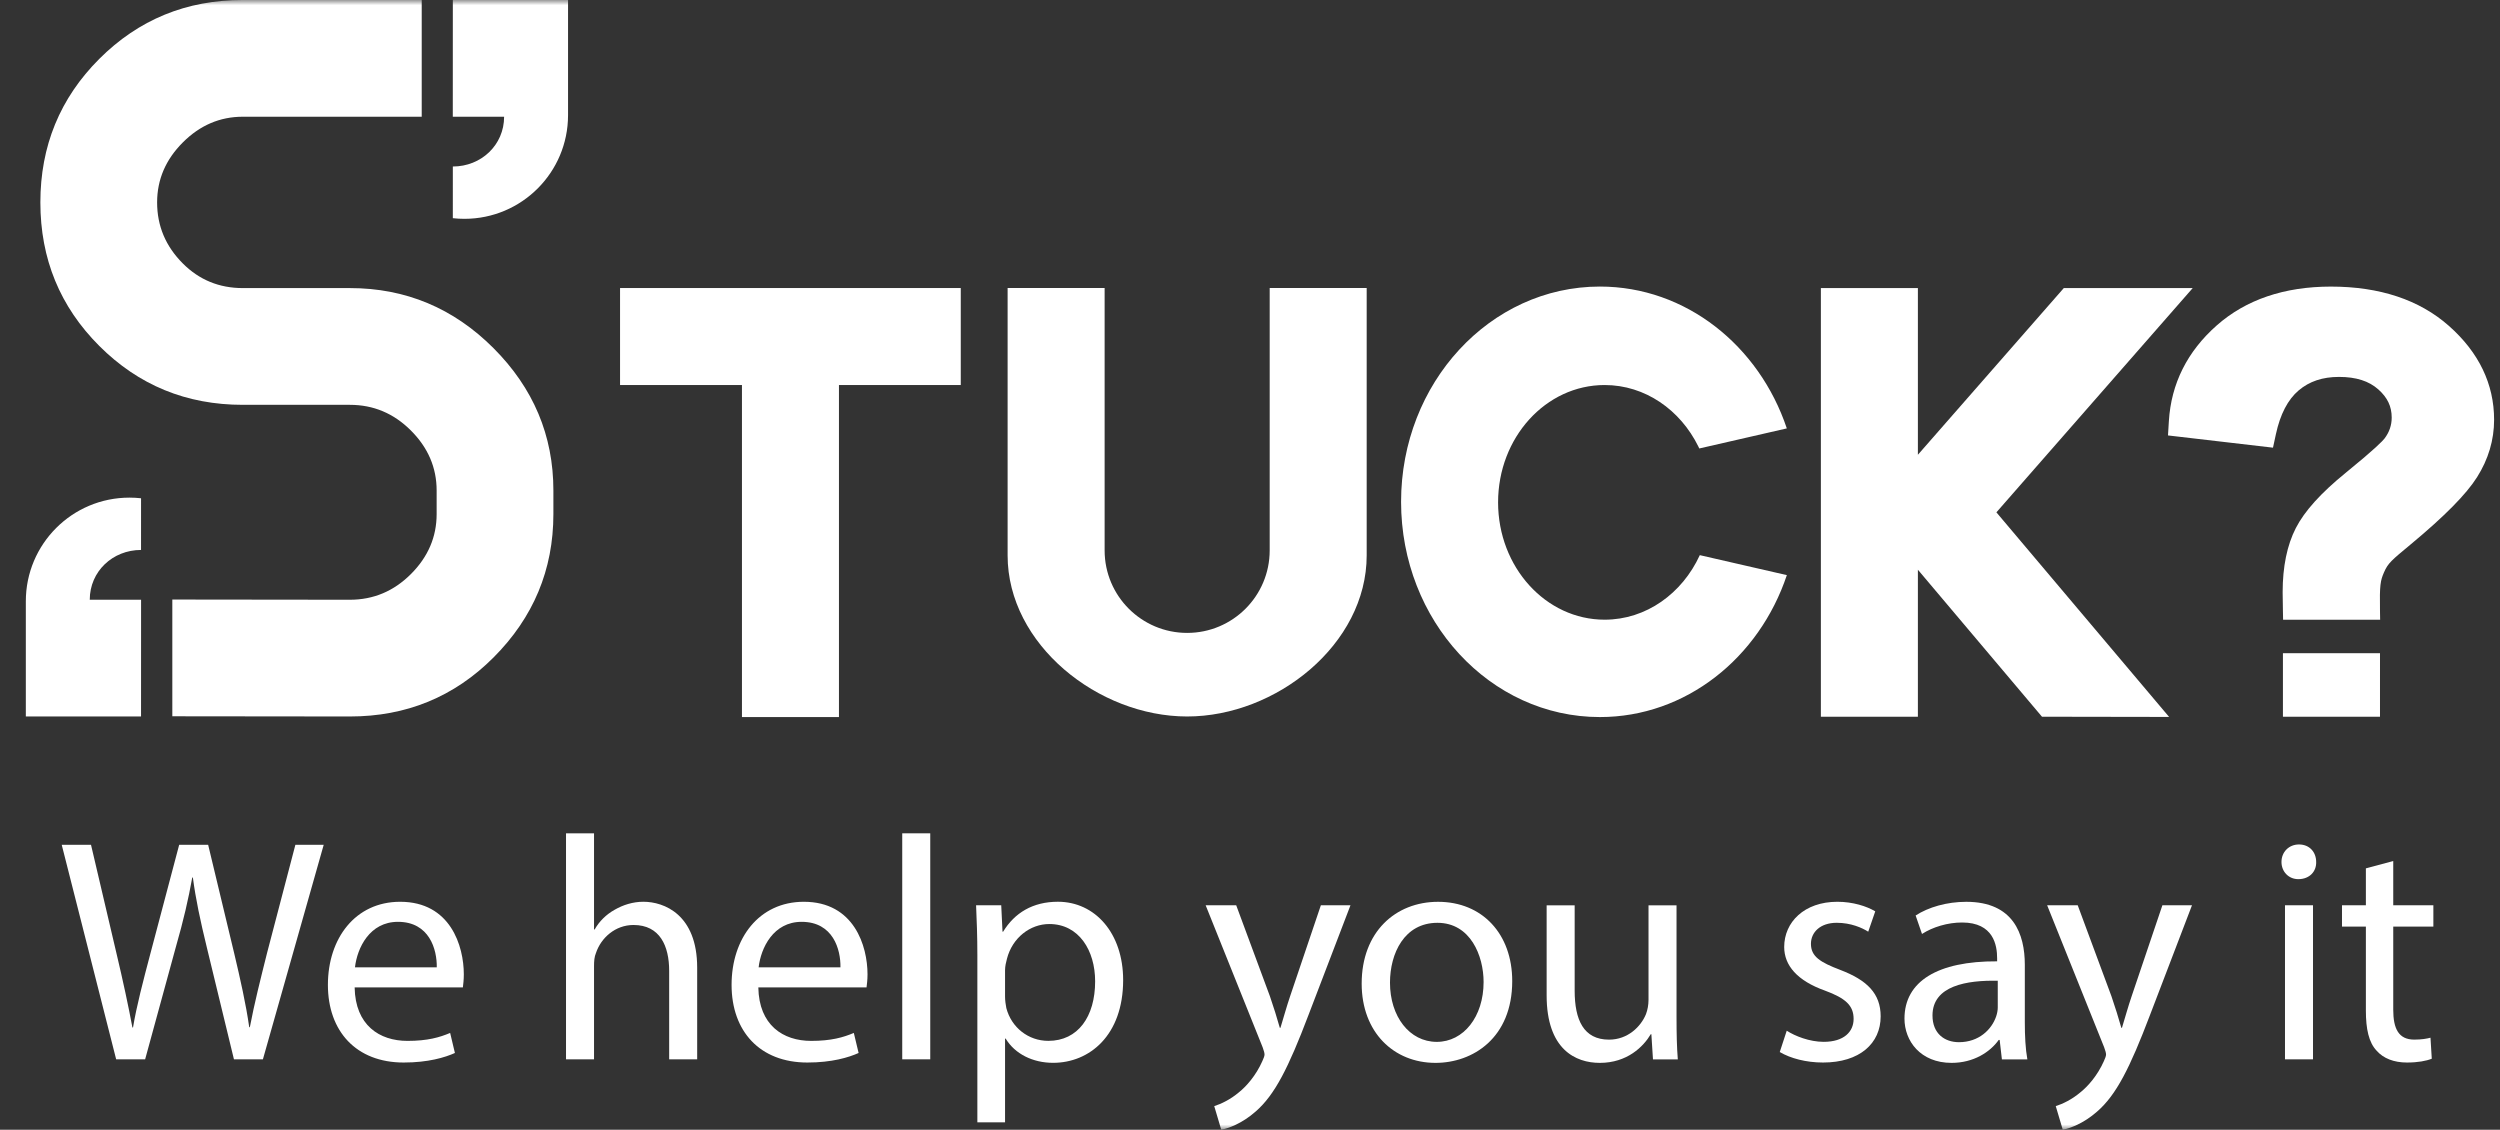 <?xml version="1.0" encoding="UTF-8"?> <svg xmlns="http://www.w3.org/2000/svg" width="239" height="108" viewBox="0 0 239 108" fill="none"><rect x="0" y="0" width="239" height="108" fill="#333333" stroke="none"/><g id="STUCK_ Logo1-1 (1) (1) 1" clip-path="url(#clip0_1227_5)"><g id="g8"><g id="g10"><g id="Clip path group"><mask id="mask0_1227_5" style="mask-type:luminance" maskUnits="userSpaceOnUse" x="0" y="-1" width="239" height="109"><g id="clipPath16"><path id="path14" d="M0.744 -0.002H238.999V107.998H0.744V-0.002Z" fill="white"></path></g></mask><g mask="url(#mask0_1227_5)"><g id="g12"><g id="g18"><path id="path20" d="M16.474 57.316L33.45 57.336C35.702 57.336 37.647 56.517 39.285 54.879C40.924 53.241 41.743 51.331 41.743 49.145V46.893C41.743 44.709 40.924 42.797 39.285 41.159C37.647 39.52 35.702 38.702 33.45 38.702H23.211C17.818 38.702 13.244 36.825 9.491 33.07C5.737 29.317 3.859 24.743 3.859 19.35C3.859 13.959 5.737 9.385 9.491 5.63C13.244 1.877 17.818 -0.001 23.211 -0.001H40.316V11.159L23.211 11.159C21.025 11.159 19.115 11.978 17.478 13.616C15.839 15.255 15.02 17.166 15.02 19.35C15.02 21.603 15.839 23.548 17.478 25.186C19.046 26.758 20.959 27.541 23.211 27.541H33.45C38.774 27.541 43.347 29.453 47.17 33.274C50.991 37.098 52.904 41.637 52.904 46.893V49.145C52.904 54.468 50.991 59.043 47.17 62.865C43.415 66.62 38.841 68.496 33.45 68.496L16.474 68.477V57.316Z" fill="white"></path></g><g id="g22"><path id="path24" d="M43.287 11.157L43.291 -0.003H54.305V11.012C54.305 16.484 49.869 20.92 44.397 20.92C44.023 20.92 43.654 20.899 43.29 20.859L43.291 15.918C46 15.918 48.193 13.866 48.193 11.157" fill="white"></path></g><g id="g26"><path id="path28" d="M13.487 57.336L13.483 68.496H2.469V57.481C2.469 52.009 6.904 47.573 12.377 47.573C12.751 47.573 13.12 47.594 13.484 47.634L13.483 52.575C10.774 52.575 8.581 54.627 8.581 57.336" fill="white"></path></g><g id="g30"><path id="path32" d="M218.263 59.244L218.248 58.436C218.23 57.44 218.221 56.832 218.221 56.616C218.221 54.178 218.644 52.117 219.479 50.487C220.312 48.862 221.873 47.132 224.251 45.199C227.109 42.874 227.797 42.134 227.959 41.924C228.419 41.316 228.647 40.655 228.647 39.918C228.647 38.86 228.243 38.008 227.375 37.234C226.472 36.426 225.241 36.033 223.61 36.033C222.039 36.033 220.775 36.456 219.75 37.325C218.719 38.199 217.987 39.606 217.576 41.51L217.298 42.797L207.26 41.627L207.344 40.257C207.563 36.676 209.103 33.599 211.918 31.112C214.708 28.648 218.381 27.398 222.834 27.398C227.503 27.398 231.298 28.662 234.114 31.153C236.981 33.691 238.436 36.712 238.436 40.131C238.436 42.063 237.887 43.911 236.804 45.623C235.773 47.254 233.707 49.346 230.489 52.021C228.626 53.569 228.295 53.826 227.908 54.722C227.571 55.504 227.484 55.888 227.527 58.387L227.541 59.245L218.263 59.244ZM227.527 68.518H218.248L218.249 62.445H227.528L227.527 68.518Z" fill="white"></path></g><g id="g34"><path id="path36" d="M130.655 27.535L130.655 53.097C130.655 61.602 121.996 68.496 113.491 68.496C104.987 68.496 96.328 61.602 96.328 53.097V27.535H105.602V52.617C105.602 56.974 109.134 60.506 113.492 60.506C117.849 60.506 121.382 56.974 121.382 52.617V27.535H130.655Z" fill="white"></path></g><g id="g38"><path id="path40" d="M91.849 36.809V27.536H59.277V36.809H70.931V68.551H80.204V36.809H91.849Z" fill="white"></path></g><g id="g42"><path id="path44" d="M162.452 42.874L170.82 40.955C168.17 33.046 161.169 27.395 152.948 27.395C142.452 27.395 133.943 36.609 133.943 47.973C133.943 59.338 142.452 68.551 152.948 68.551C161.172 68.551 168.175 62.896 170.823 54.982L162.501 53.072C160.823 56.732 157.379 59.242 153.402 59.242C147.777 59.242 143.217 54.22 143.217 48.026C143.217 41.83 147.777 36.809 153.402 36.809C157.27 36.809 160.633 39.182 162.358 42.679C162.39 42.743 162.422 42.808 162.452 42.874Z" fill="white"></path></g><g id="g46"><path id="path48" d="M174.076 68.518V27.538H183.35V43.476L197.301 27.538H209.625L190.856 48.98L207.367 68.539L195.213 68.518L183.35 54.465V68.518H174.076Z" fill="white"></path></g><g id="g50"><path id="path52" d="M11.105 101.271L5.9 80.76H8.7L11.134 91.138C11.743 93.694 12.292 96.25 12.658 98.228H12.717C13.053 96.189 13.691 93.754 14.392 91.107L17.13 80.76H19.899L22.396 91.168C22.973 93.603 23.521 96.037 23.826 98.198H23.886C24.313 95.946 24.89 93.663 25.53 91.107L28.239 80.76H30.947L25.134 101.271H22.365L19.777 90.59C19.139 87.972 18.713 85.964 18.439 83.895H18.379C18.014 85.934 17.557 87.942 16.796 90.59L13.875 101.271H11.105Z" fill="white"></path></g><g id="g54"><path id="path56" d="M41.755 92.479C41.785 90.775 41.055 88.127 38.043 88.127C35.333 88.127 34.147 90.622 33.935 92.479H41.755ZM33.904 94.396C33.965 98.017 36.278 99.509 38.955 99.509C40.873 99.509 42.029 99.174 43.034 98.748L43.489 100.665C42.547 101.091 40.933 101.578 38.591 101.578C34.057 101.578 31.348 98.595 31.348 94.153C31.348 89.71 33.965 86.21 38.255 86.21C43.065 86.21 44.341 90.44 44.341 93.148C44.341 93.696 44.282 94.122 44.251 94.396H33.904Z" fill="white"></path></g><g id="g58"><path id="path60" d="M54.111 79.665H56.789V88.856H56.851C57.276 88.094 57.947 87.425 58.768 86.969C59.559 86.512 60.504 86.208 61.507 86.208C63.485 86.208 66.65 87.425 66.65 92.507V101.271H63.972V92.811C63.972 90.438 63.09 88.429 60.563 88.429C58.829 88.429 57.461 89.647 56.974 91.108C56.821 91.472 56.789 91.868 56.789 92.386V101.271H54.111V79.665Z" fill="white"></path></g><g id="g62"><path id="path64" d="M80.347 92.479C80.379 90.775 79.648 88.127 76.634 88.127C73.927 88.127 72.739 90.622 72.525 92.479H80.347ZM72.496 94.396C72.557 98.017 74.869 99.509 77.547 99.509C79.464 99.509 80.622 99.174 81.625 98.748L82.083 100.665C81.138 101.091 79.526 101.578 77.182 101.578C72.647 101.578 69.939 98.595 69.939 94.153C69.939 89.71 72.557 86.21 76.848 86.21C81.655 86.21 82.935 90.44 82.935 93.148C82.935 93.696 82.873 94.122 82.842 94.396H72.496Z" fill="white"></path></g><path id="path66" d="M86.254 79.665H88.932V101.271H86.254V79.665Z" fill="white"></path><g id="g68"><path id="path70" d="M96.083 95.276C96.083 95.671 96.144 96.037 96.205 96.371C96.692 98.228 98.305 99.506 100.222 99.506C103.053 99.506 104.695 97.193 104.695 93.815C104.695 90.863 103.143 88.337 100.313 88.337C98.486 88.337 96.782 89.646 96.266 91.654C96.174 91.989 96.083 92.385 96.083 92.75V95.276ZM93.436 91.35C93.436 89.463 93.374 87.942 93.314 86.542H95.718L95.84 89.068H95.9C96.996 87.272 98.73 86.207 101.135 86.207C104.695 86.207 107.373 89.22 107.373 93.694C107.373 98.989 104.149 101.606 100.678 101.606C98.73 101.606 97.026 100.754 96.144 99.293H96.083V107.297H93.436V91.35Z" fill="white"></path></g><g id="g72"><path id="path74" d="M118.181 86.543L121.406 95.247C121.741 96.221 122.107 97.377 122.35 98.26H122.411C122.685 97.377 122.989 96.251 123.353 95.186L126.275 86.543H129.106L125.089 97.042C123.172 102.094 121.863 104.681 120.037 106.263C118.728 107.42 117.42 107.876 116.75 107.998L116.081 105.746C116.75 105.533 117.632 105.107 118.425 104.438C119.155 103.859 120.067 102.824 120.675 101.455C120.797 101.181 120.889 100.968 120.889 100.816C120.889 100.664 120.828 100.451 120.707 100.116L115.26 86.543H118.181Z" fill="white"></path></g><g id="g76"><path id="path78" d="M132.883 93.942C132.883 97.168 134.74 99.603 137.358 99.603C139.914 99.603 141.832 97.199 141.832 93.881C141.832 91.386 140.584 88.221 137.419 88.221C134.253 88.221 132.883 91.142 132.883 93.942ZM144.569 93.79C144.569 99.238 140.796 101.611 137.236 101.611C133.249 101.611 130.176 98.69 130.176 94.034C130.176 89.104 133.402 86.213 137.479 86.213C141.71 86.213 144.569 89.287 144.569 93.79Z" fill="white"></path></g><g id="g80"><path id="path82" d="M160.276 97.26C160.276 98.782 160.306 100.12 160.398 101.277H158.024L157.871 98.872H157.812C157.111 100.06 155.558 101.611 152.942 101.611C150.63 101.611 147.859 100.333 147.859 95.16V86.548H150.538V94.704C150.538 97.503 151.39 99.39 153.824 99.39C155.621 99.39 156.867 98.142 157.354 96.956C157.506 96.56 157.598 96.073 157.598 95.586V86.548H160.276V97.26Z" fill="white"></path></g><g id="g84"><path id="path86" d="M170.812 98.535C171.605 99.052 173.003 99.6 174.343 99.6C176.29 99.6 177.205 98.626 177.205 97.409C177.205 96.13 176.443 95.431 174.464 94.701C171.817 93.757 170.569 92.296 170.569 90.531C170.569 88.157 172.487 86.21 175.652 86.21C177.143 86.21 178.452 86.636 179.274 87.123L178.603 89.07C178.026 88.705 176.961 88.219 175.591 88.219C174.009 88.219 173.126 89.131 173.126 90.227C173.126 91.444 174.009 91.992 175.925 92.722C178.481 93.696 179.791 94.975 179.791 97.165C179.791 99.752 177.782 101.578 174.283 101.578C172.669 101.578 171.178 101.183 170.145 100.574L170.812 98.535Z" fill="white"></path></g><g id="g88"><path id="path90" d="M190.986 93.76C188.064 93.699 184.746 94.216 184.746 97.077C184.746 98.812 185.904 99.633 187.273 99.633C189.191 99.633 190.408 98.416 190.833 97.168C190.925 96.894 190.986 96.59 190.986 96.316V93.76ZM191.382 101.277L191.168 99.42H191.076C190.255 100.577 188.673 101.611 186.572 101.611C183.591 101.611 182.068 99.512 182.068 97.381C182.068 93.821 185.233 91.873 190.925 91.903V91.599C190.925 90.382 190.589 88.191 187.577 88.191C186.207 88.191 184.778 88.617 183.743 89.286L183.134 87.521C184.351 86.73 186.116 86.213 187.974 86.213C192.477 86.213 193.573 89.286 193.573 92.238V97.747C193.573 99.025 193.633 100.272 193.816 101.277H191.382Z" fill="white"></path></g><g id="g92"><path id="path94" d="M198.629 86.543L201.856 95.247C202.19 96.221 202.555 97.377 202.799 98.26H202.859C203.133 97.377 203.439 96.251 203.803 95.186L206.725 86.543H209.555L205.538 97.042C203.62 102.094 202.312 104.681 200.486 106.263C199.178 107.42 197.868 107.876 197.199 107.998L196.53 105.746C197.199 105.533 198.082 105.107 198.872 104.438C199.603 103.859 200.517 102.824 201.126 101.455C201.247 101.181 201.338 100.968 201.338 100.816C201.338 100.664 201.277 100.451 201.155 100.116L195.707 86.543H198.629Z" fill="white"></path></g><path id="path96" d="M218.445 86.542H221.123V101.271H218.445V86.542ZM221.426 82.404C221.457 83.317 220.788 84.047 219.721 84.047C218.779 84.047 218.109 83.317 218.109 82.404C218.109 81.46 218.81 80.73 219.784 80.73C220.788 80.73 221.426 81.46 221.426 82.404Z" fill="white"></path><g id="g98"><path id="path100" d="M228.794 82.315V86.545H232.63V88.584H228.794V96.527C228.794 98.353 229.312 99.387 230.804 99.387C231.503 99.387 232.021 99.296 232.355 99.204L232.477 101.213C231.958 101.426 231.137 101.578 230.103 101.578C228.856 101.578 227.851 101.183 227.211 100.452C226.451 99.661 226.178 98.353 226.178 96.618V88.584H223.895V86.545H226.178V83.015L228.794 82.315Z" fill="white"></path></g></g></g></g></g></g></g><defs><clipPath id="clip0_1227_5"><rect width="238.255" height="108" fill="white" transform="translate(0.742)"></rect></clipPath></defs></svg> 